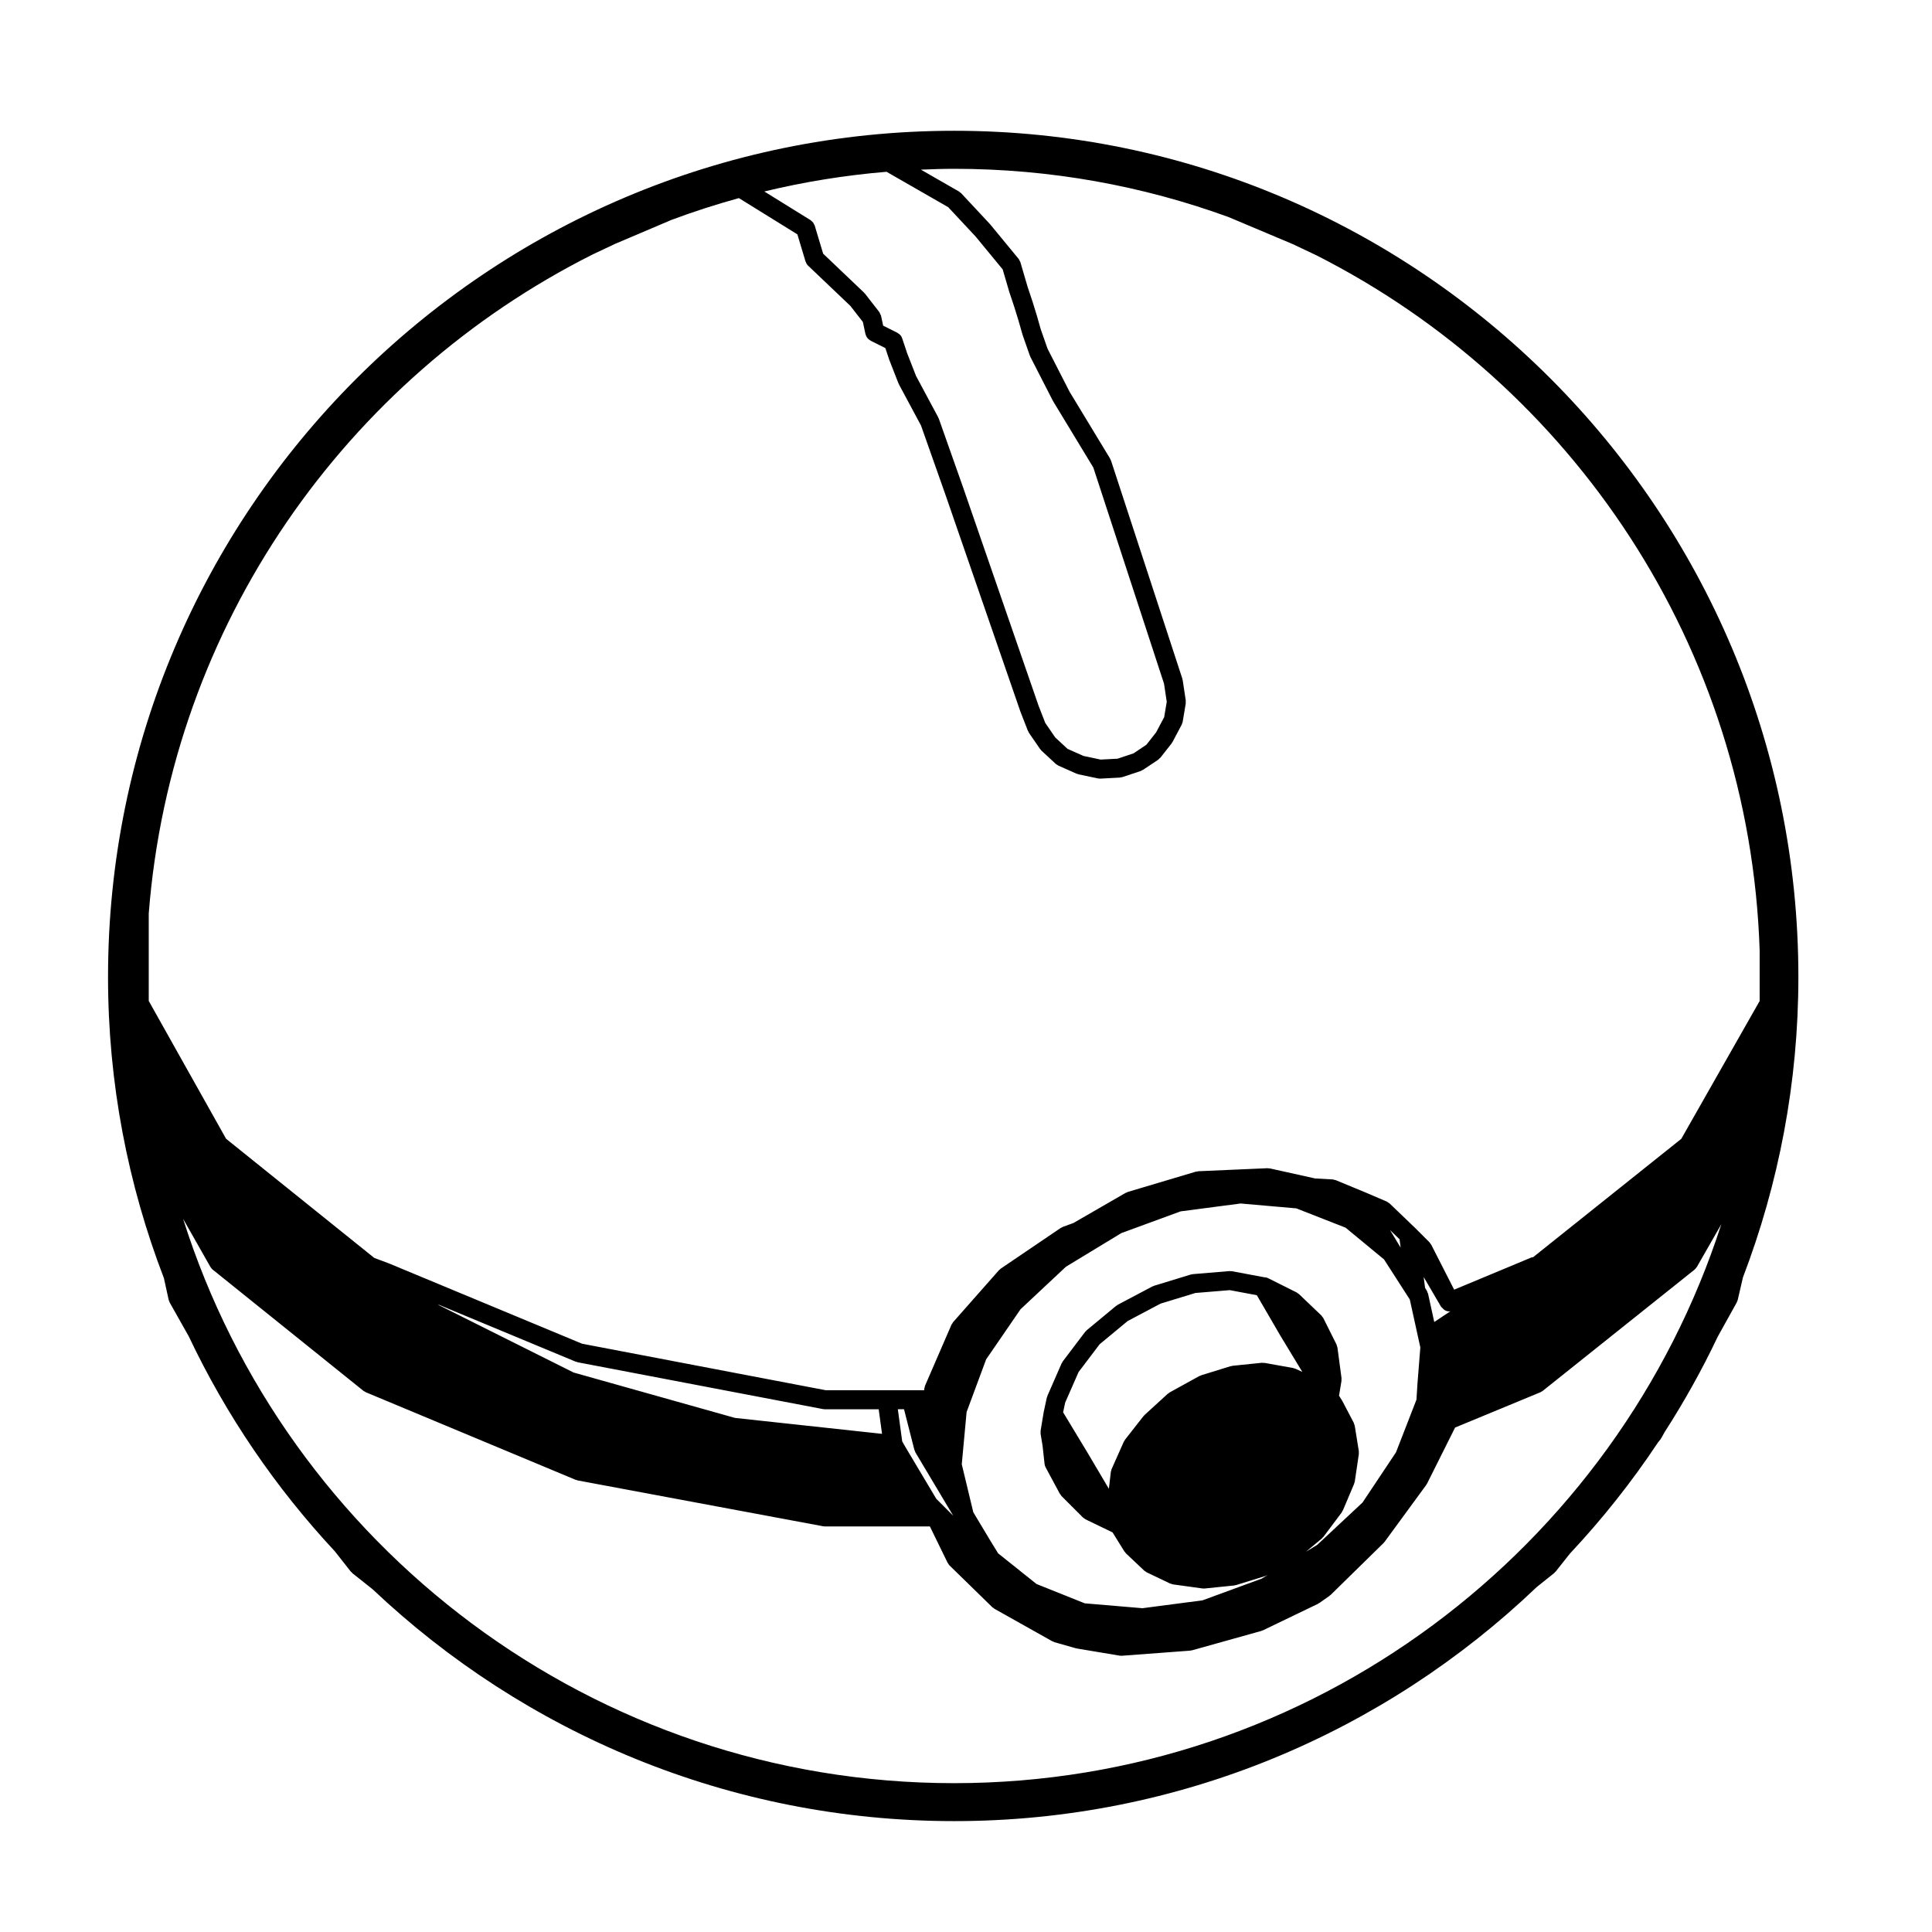 <?xml version="1.0" encoding="UTF-8"?>
<!-- Uploaded to: ICON Repo, www.iconrepo.com, Generator: ICON Repo Mixer Tools -->
<svg fill="#000000" width="800px" height="800px" version="1.1" viewBox="144 144 512 512" xmlns="http://www.w3.org/2000/svg">
 <path d="m188.7 488.48c0.035 0.168 0.121 0.309 0.191 0.457 0.035 0.082 0.035 0.16 0.074 0.238l5.039 8.934c9.941 20.992 23.062 40.199 38.738 57.008l4.223 5.375c0.055 0.074 0.141 0.102 0.203 0.16 0.082 0.082 0.125 0.18 0.215 0.258l5.379 4.273c40.215 38.027 94.465 61.43 154.12 61.43 59.816 0 114.18-23.645 154.36-62.023l4.606-3.684c0.09-0.074 0.137-0.172 0.215-0.25 0.055-0.059 0.133-0.09 0.188-0.152l3.773-4.762c8.578-9.152 16.41-19.004 23.367-29.492l0.672-0.836c0.051-0.07 0.07-0.156 0.109-0.227 0.031-0.051 0.086-0.07 0.109-0.117l0.875-1.57c5.184-8.074 9.898-16.48 14.031-25.215l5.066-9.117c0.047-0.07 0.047-0.152 0.082-0.227 0.059-0.141 0.137-0.277 0.176-0.43l1.387-5.984c9.457-24.758 14.691-51.578 14.691-79.621 0-123.66-100.36-224.25-223.71-224.25-123.66 0-224.25 100.6-224.25 224.25 0 28.117 5.273 55.016 14.812 79.828zm118.23-279.82 15.023-6.387c5.836-2.188 11.801-4.098 17.859-5.773l15.504 9.609 2.156 7.188c0.012 0.035 0.047 0.051 0.059 0.082 0.125 0.371 0.312 0.73 0.621 1.023l11.211 10.672 3.309 4.254 0.684 3.215c0.012 0.051 0.039 0.086 0.055 0.137 0.035 0.125 0.09 0.242 0.145 0.363 0.074 0.168 0.156 0.324 0.266 0.469 0.07 0.098 0.152 0.18 0.238 0.266 0.141 0.141 0.297 0.262 0.465 0.363 0.059 0.039 0.102 0.102 0.168 0.133l3.93 1.965 1.02 3.051c0.004 0.016 0.02 0.02 0.023 0.035 0.012 0.023 0.004 0.055 0.016 0.086l2.43 6.211c0.016 0.039 0.055 0.055 0.074 0.09 0.023 0.059 0.02 0.121 0.055 0.18l5.84 10.887 6.422 18.188 19.965 57.762c0.012 0.012 0.02 0.016 0.031 0.031 0.004 0.02 0 0.039 0.012 0.059l1.891 4.856c0.02 0.059 0.09 0.086 0.109 0.141 0.055 0.121 0.082 0.258 0.156 0.371l2.969 4.324c0.051 0.066 0.117 0.09 0.168 0.145 0.074 0.086 0.105 0.191 0.195 0.273l3.777 3.508c0.117 0.109 0.266 0.168 0.402 0.25 0.102 0.066 0.176 0.156 0.289 0.207l4.863 2.16c0.082 0.035 0.168 0.023 0.25 0.055 0.09 0.031 0.16 0.09 0.25 0.105l5.141 1.078c0.168 0.035 0.336 0.051 0.516 0.051h0.012 0.125l5.129-0.273c0.07-0.004 0.125-0.039 0.195-0.051 0.156-0.02 0.312-0.023 0.473-0.074l4.863-1.617c0.156-0.051 0.277-0.16 0.414-0.238 0.059-0.035 0.125-0.02 0.188-0.055l4.047-2.699c0.152-0.102 0.246-0.242 0.363-0.367 0.07-0.07 0.156-0.102 0.223-0.176l2.969-3.777c0.066-0.082 0.082-0.172 0.125-0.25 0.035-0.051 0.098-0.07 0.117-0.125l2.43-4.59c0.047-0.082 0.047-0.172 0.082-0.25 0.07-0.172 0.152-0.328 0.18-0.516l0.812-4.856c0.02-0.133-0.02-0.25-0.016-0.383 0.004-0.137 0.039-0.266 0.02-0.406l-0.812-5.394c-0.012-0.074-0.055-0.137-0.07-0.211-0.02-0.066-0.004-0.133-0.031-0.203l-18.895-57.773c-0.031-0.098-0.102-0.156-0.137-0.242-0.047-0.09-0.051-0.191-0.105-0.281l-10.75-17.734-5.824-11.387-1.809-5.164-1.055-3.707c-0.004-0.004-0.012-0.016-0.016-0.02-0.004-0.012 0-0.02-0.004-0.023l-1.078-3.512c-0.004-0.012-0.016-0.02-0.016-0.031-0.004-0.012 0-0.02-0.004-0.023l-1.324-3.981-1.891-6.457v-0.004c-0.035-0.117-0.117-0.215-0.172-0.328-0.098-0.195-0.168-0.402-0.301-0.562l-7.559-9.176c-0.02-0.02-0.039-0.023-0.059-0.047-0.02-0.02-0.023-0.051-0.047-0.07l-7.559-8.102c-0.098-0.102-0.215-0.152-0.324-0.23-0.098-0.074-0.16-0.172-0.266-0.23l-10.086-5.785c2.934-0.121 5.875-0.223 8.832-0.223 25.52 0 49.992 4.519 72.699 12.785l17.008 7.168 6.203 2.934c67.762 34.289 114.91 103.68 117.54 184.2v13.453l-20.762 36.52-39.266 31.367c-0.172 0.031-0.336 0.035-0.508 0.105h-0.012v0.004c-0.012 0-0.012 0.004-0.016 0.004l-20.395 8.5-6.07-11.91c-0.066-0.117-0.168-0.195-0.246-0.309-0.082-0.109-0.117-0.238-0.215-0.332l-2.973-2.973-0.812-0.805c-0.004-0.004-0.016-0.012-0.02-0.016-0.004-0.004-0.012-0.016-0.016-0.023l-6.75-6.473c-0.117-0.109-0.258-0.16-0.383-0.246-0.125-0.086-0.227-0.191-0.367-0.258l-5.668-2.43h-0.016c-0.012 0-0.012-0.012-0.016-0.012l-7.828-3.238c-0.141-0.059-0.289-0.055-0.434-0.09-0.133-0.031-0.258-0.098-0.395-0.102l-4.644-0.258-11.957-2.656c-0.105-0.023-0.211 0-0.316-0.004-0.109-0.016-0.223-0.059-0.336-0.055l-18.359 0.805c-0.109 0.004-0.203 0.059-0.312 0.082-0.102 0.016-0.195-0.004-0.301 0.023l-18.094 5.394c-0.102 0.031-0.16 0.102-0.25 0.137-0.098 0.039-0.195 0.047-0.293 0.102l-13.844 7.992-2.766 1.004c-0.102 0.039-0.168 0.109-0.258 0.156-0.102 0.051-0.203 0.059-0.297 0.121l-15.926 10.801c-0.098 0.066-0.141 0.156-0.227 0.23-0.082 0.07-0.176 0.105-0.25 0.188l-12.148 13.766c-0.09 0.105-0.125 0.23-0.195 0.344-0.07 0.109-0.172 0.195-0.227 0.316l-7.019 16.203c-0.055 0.121-0.051 0.258-0.082 0.383-0.031 0.121-0.102 0.23-0.109 0.367l-0.039 0.43-3.379-0.008h-22.707l-64.566-12.324-51.055-21.23c-0.016-0.004-0.031-0.004-0.047-0.012-0.016-0.004-0.02-0.016-0.035-0.023l-3.941-1.477-39.262-31.57-20.496-36.527v-23.156c5.961-76.508 52.277-141.83 117.66-174.68zm88.359-9.754 7.273 7.793 7.16 8.691 1.75 5.984c0 0.016 0.016 0.02 0.02 0.031 0.004 0.02 0 0.039 0.012 0.059l1.328 3.988v0.004l1.074 3.477 1.074 3.762c0.004 0.02 0.023 0.023 0.031 0.047 0.012 0.031 0.004 0.066 0.016 0.098l1.891 5.402c0.016 0.039 0.055 0.059 0.074 0.102 0.031 0.07 0.023 0.145 0.059 0.215l5.945 11.609c0.012 0.023 0.039 0.031 0.051 0.055 0.02 0.031 0.02 0.07 0.039 0.102l10.656 17.578 18.738 57.281 0.719 4.805-0.68 4.062-2.137 4.035-2.574 3.281-3.43 2.293-4.227 1.406-4.465 0.23-4.539-0.957-4.238-1.883-3.266-3.027-2.644-3.859-1.758-4.516-19.965-57.75v-0.004-0.004l-6.484-18.359c-0.023-0.066-0.074-0.109-0.105-0.172-0.023-0.059-0.023-0.121-0.055-0.18l-5.859-10.922-2.367-6.055-1.32-3.949c-0.105-0.312-0.273-0.609-0.492-0.863-0.168-0.191-0.379-0.324-0.59-0.457-0.066-0.039-0.109-0.105-0.18-0.141l-3.777-1.891-0.555-2.594c-0.004-0.02-0.02-0.035-0.023-0.055-0.039-0.168-0.133-0.312-0.207-0.469-0.07-0.152-0.121-0.312-0.215-0.438-0.012-0.016-0.016-0.035-0.023-0.055l-3.777-4.856c-0.039-0.051-0.102-0.074-0.141-0.121-0.047-0.047-0.066-0.105-0.109-0.156l-10.855-10.34-2.238-7.457c-0.035-0.125-0.121-0.223-0.18-0.332-0.074-0.16-0.137-0.316-0.242-0.457-0.121-0.156-0.273-0.273-0.418-0.398-0.09-0.07-0.145-0.168-0.242-0.227l-12.266-7.606c10.516-2.539 21.332-4.297 32.387-5.219zm-98.727 305.95c0.086 0.035 0.172 0.023 0.258 0.051 0.086 0.031 0.152 0.082 0.238 0.102l65.062 12.418c0.156 0.031 0.312 0.047 0.469 0.047h14.273l0.887 6.508-38.969-4.219-42.77-12.031-35.684-17.844-0.223-0.191zm229.34-14.551c0.07 0.109 0.188 0.156 0.262 0.25 0.09 0.105 0.176 0.195 0.281 0.281 0.004 0 0.004 0.004 0.012 0.004 0.109 0.105 0.191 0.238 0.324 0.312 0.387 0.242 0.828 0.383 1.281 0.383 0.012 0 0.016 0.012 0.02 0.012s0.012-0.004 0.012-0.004c0.105 0 0.207-0.051 0.309-0.066l-4.309 2.863-1.641-7.477c-0.031-0.137-0.109-0.246-0.168-0.371-0.051-0.125-0.059-0.262-0.137-0.383l-0.492-0.816-0.371-2.871zm-99.422-10.605 14.688-8.918 15.703-5.758 15.914-2.086 14.75 1.293 13.059 5.117 10.191 8.414 6.828 10.621 2.332 10.625v0.004l0.457 2.062-0.781 9.879c0 0.012 0.004 0.016 0.004 0.023 0 0.004-0.004 0.012-0.004 0.016l-0.246 3.934-5.422 13.957-8.871 13.305-12.02 11.23-2.961 1.797 4.223-3.512c0.09-0.082 0.137-0.188 0.215-0.273 0.055-0.066 0.137-0.09 0.188-0.156l4.856-6.481c0.09-0.121 0.117-0.262 0.18-0.387 0.031-0.059 0.102-0.086 0.117-0.141l2.973-7.019c0.039-0.09 0.031-0.176 0.059-0.266 0.035-0.117 0.102-0.227 0.117-0.348l1.078-7.285c0.02-0.137-0.02-0.258-0.02-0.387 0-0.125 0.035-0.25 0.016-0.379l-1.082-6.75c-0.02-0.137-0.102-0.246-0.137-0.371-0.047-0.133-0.051-0.266-0.117-0.395l-2.973-5.672c-0.012-0.031-0.039-0.047-0.059-0.074-0.016-0.031-0.016-0.059-0.031-0.09l-0.848-1.359 0.648-3.914c0.023-0.125-0.012-0.246-0.012-0.371s0.039-0.246 0.023-0.371l-1.078-8.098c-0.02-0.145-0.098-0.266-0.137-0.398-0.039-0.133-0.039-0.273-0.105-0.398l-3.508-7.019c-0.066-0.133-0.176-0.223-0.262-0.332-0.09-0.121-0.141-0.258-0.258-0.363l-5.934-5.668c-0.102-0.09-0.215-0.125-0.316-0.203-0.102-0.074-0.18-0.172-0.301-0.23l-0.539-0.266-7.019-3.512c-0.344-0.168-0.707-0.238-1.062-0.246l-8.508-1.594c-0.098-0.02-0.18 0.012-0.277 0.004-0.137-0.012-0.258-0.055-0.395-0.039l-9.723 0.812c-0.09 0.004-0.156 0.055-0.246 0.07-0.098 0.02-0.188 0-0.277 0.031l-9.723 2.973c-0.082 0.023-0.133 0.082-0.207 0.109-0.082 0.031-0.156 0.031-0.238 0.07l-9.176 4.856c-0.082 0.047-0.125 0.117-0.203 0.168-0.07 0.051-0.156 0.066-0.227 0.117l-7.812 6.477c-0.082 0.059-0.109 0.145-0.176 0.223-0.07 0.074-0.16 0.109-0.227 0.191l-5.934 7.836c-0.07 0.086-0.086 0.188-0.133 0.277-0.055 0.086-0.125 0.145-0.172 0.238l-3.777 8.641c-0.035 0.082-0.023 0.168-0.051 0.25-0.031 0.082-0.086 0.141-0.105 0.23l-0.812 3.777c-0.004 0.02 0 0.039 0 0.059-0.004 0.02-0.02 0.035-0.02 0.059l-0.805 4.863c-0.031 0.137 0.012 0.273 0.012 0.414 0 0.137-0.035 0.266-0.012 0.406l0.523 3.148 0.527 4.816c0.039 0.328 0.137 0.637 0.289 0.906 0 0.004 0 0.012 0.004 0.012l3.777 7.023c0.035 0.07 0.109 0.102 0.156 0.16 0.098 0.141 0.152 0.297 0.281 0.422l5.668 5.668c0.105 0.105 0.238 0.152 0.352 0.238 0.117 0.082 0.203 0.188 0.332 0.25l7.164 3.461 3.129 5.047c0.039 0.07 0.117 0.102 0.168 0.16 0.086 0.109 0.137 0.246 0.246 0.348l4.856 4.586c0.105 0.102 0.242 0.145 0.359 0.227 0.102 0.07 0.168 0.156 0.289 0.215l6.207 2.969c0.102 0.051 0.207 0.035 0.309 0.07 0.145 0.051 0.277 0.133 0.434 0.152l7.836 1.082c0.117 0.016 0.23 0.02 0.344 0.02h0.004 0.004c0.082 0 0.168 0 0.25-0.012l7.828-0.805c0.059-0.012 0.105-0.047 0.168-0.055 0.105-0.02 0.211-0.016 0.312-0.051l7.836-2.422c0.098-0.031 0.156-0.102 0.246-0.137 0.066-0.031 0.133-0.016 0.195-0.051l-1.477 0.898-15.703 5.762-15.922 2.086-15.281-1.293-12.801-5.125-10.176-8.133-1.93-3.141-4.641-7.738-3.055-12.715 1.281-13.84 5.176-13.961 9.125-13.289zm8.938 20.535 7.41-6.137 8.73-4.625 9.23-2.82 9.113-0.754 7.176 1.344 6.172 10.617c0 0.004 0.012 0.012 0.012 0.012 0.004 0.012 0.004 0.02 0.012 0.031l5.856 9.664-1.84-0.848c-0.102-0.047-0.207-0.039-0.309-0.07-0.105-0.035-0.188-0.102-0.301-0.117l-7.562-1.352c-0.117-0.023-0.238 0.012-0.352 0.004-0.117-0.004-0.227-0.047-0.344-0.035l-7.836 0.805c-0.09 0.012-0.156 0.059-0.242 0.082-0.086 0.02-0.16 0-0.242 0.023l-7.828 2.422c-0.086 0.031-0.141 0.09-0.223 0.121-0.082 0.031-0.168 0.035-0.25 0.082l-7.836 4.324c-0.098 0.051-0.145 0.133-0.23 0.191-0.082 0.059-0.176 0.086-0.25 0.152l-6.207 5.668c-0.055 0.055-0.074 0.121-0.121 0.176-0.051 0.051-0.117 0.082-0.156 0.133l-4.863 6.207c-0.066 0.086-0.086 0.18-0.137 0.273-0.051 0.09-0.137 0.156-0.18 0.258l-3.246 7.289c-0.059 0.125-0.055 0.262-0.09 0.395-0.031 0.117-0.102 0.215-0.105 0.344l-0.516 4.461-5.613-9.5c-0.004-0.004-0.012-0.004-0.012-0.004 0-0.012 0-0.012-0.004-0.02l-6.5-10.758 0.543-2.559 3.559-8.117zm79.477-27.824 0.289 2.211-2.812-4.637zm-131.32 45.051 2.754 10.797c0.016 0.059 0.074 0.086 0.09 0.137 0.059 0.18 0.09 0.359 0.188 0.523l10 16.758-4.484-4.488-8.188-13.734-0.836-1.461-1.164-8.535 1.641-0.004zm-183.85-37.773s0.008 0 0 0l0.023 0.051c0.016 0.031 0.051 0.039 0.07 0.07 0.145 0.238 0.312 0.469 0.543 0.648l39.957 32.129c0.125 0.105 0.273 0.156 0.414 0.227 0.07 0.039 0.121 0.105 0.195 0.137l55.617 23.211c0.086 0.039 0.172 0.031 0.258 0.055 0.09 0.023 0.16 0.086 0.25 0.105l65.062 12.148c0.156 0.023 0.312 0.047 0.457 0.047h27.855l4.711 9.652c0.023 0.055 0.086 0.074 0.109 0.121 0.117 0.203 0.215 0.406 0.395 0.574l11.34 11.07c0.082 0.082 0.188 0.109 0.281 0.18 0.09 0.066 0.145 0.152 0.242 0.211l15.391 8.641c0.066 0.035 0.137 0.02 0.207 0.055 0.117 0.051 0.207 0.133 0.332 0.172l5.668 1.613c0.059 0.02 0.117 0.012 0.176 0.023 0.039 0.004 0.066 0.031 0.102 0.035l11.336 1.898c0.137 0.02 0.277 0.031 0.414 0.031h0.004 0.004c0.059 0 0.117 0 0.18-0.004l18.094-1.355c0.047 0 0.082-0.031 0.125-0.035 0.117-0.016 0.242-0.016 0.363-0.051l18.359-5.133c0.086-0.02 0.137-0.082 0.215-0.105 0.066-0.023 0.133-0.016 0.195-0.047l14.582-7.023c0.09-0.039 0.137-0.109 0.215-0.168 0.047-0.023 0.102-0.012 0.137-0.039l2.695-1.895c0.059-0.039 0.09-0.105 0.141-0.145 0.051-0.039 0.121-0.066 0.176-0.109l14.043-13.766c0.059-0.059 0.086-0.137 0.133-0.195 0.039-0.051 0.102-0.066 0.137-0.117l11.062-15.113c0.055-0.082 0.066-0.168 0.109-0.246 0.031-0.051 0.086-0.07 0.105-0.117l7.41-14.816 22.617-9.355c0.082-0.031 0.125-0.102 0.203-0.133 0.137-0.074 0.281-0.121 0.402-0.227l40.223-32.121c0.223-0.176 0.379-0.402 0.523-0.629 0.031-0.035 0.07-0.051 0.098-0.09l6.484-11.324c-27.73 85.84-108.37 148.12-203.32 148.12-95.73 0-176.98-62.977-204.33-149.57z"/>
</svg>